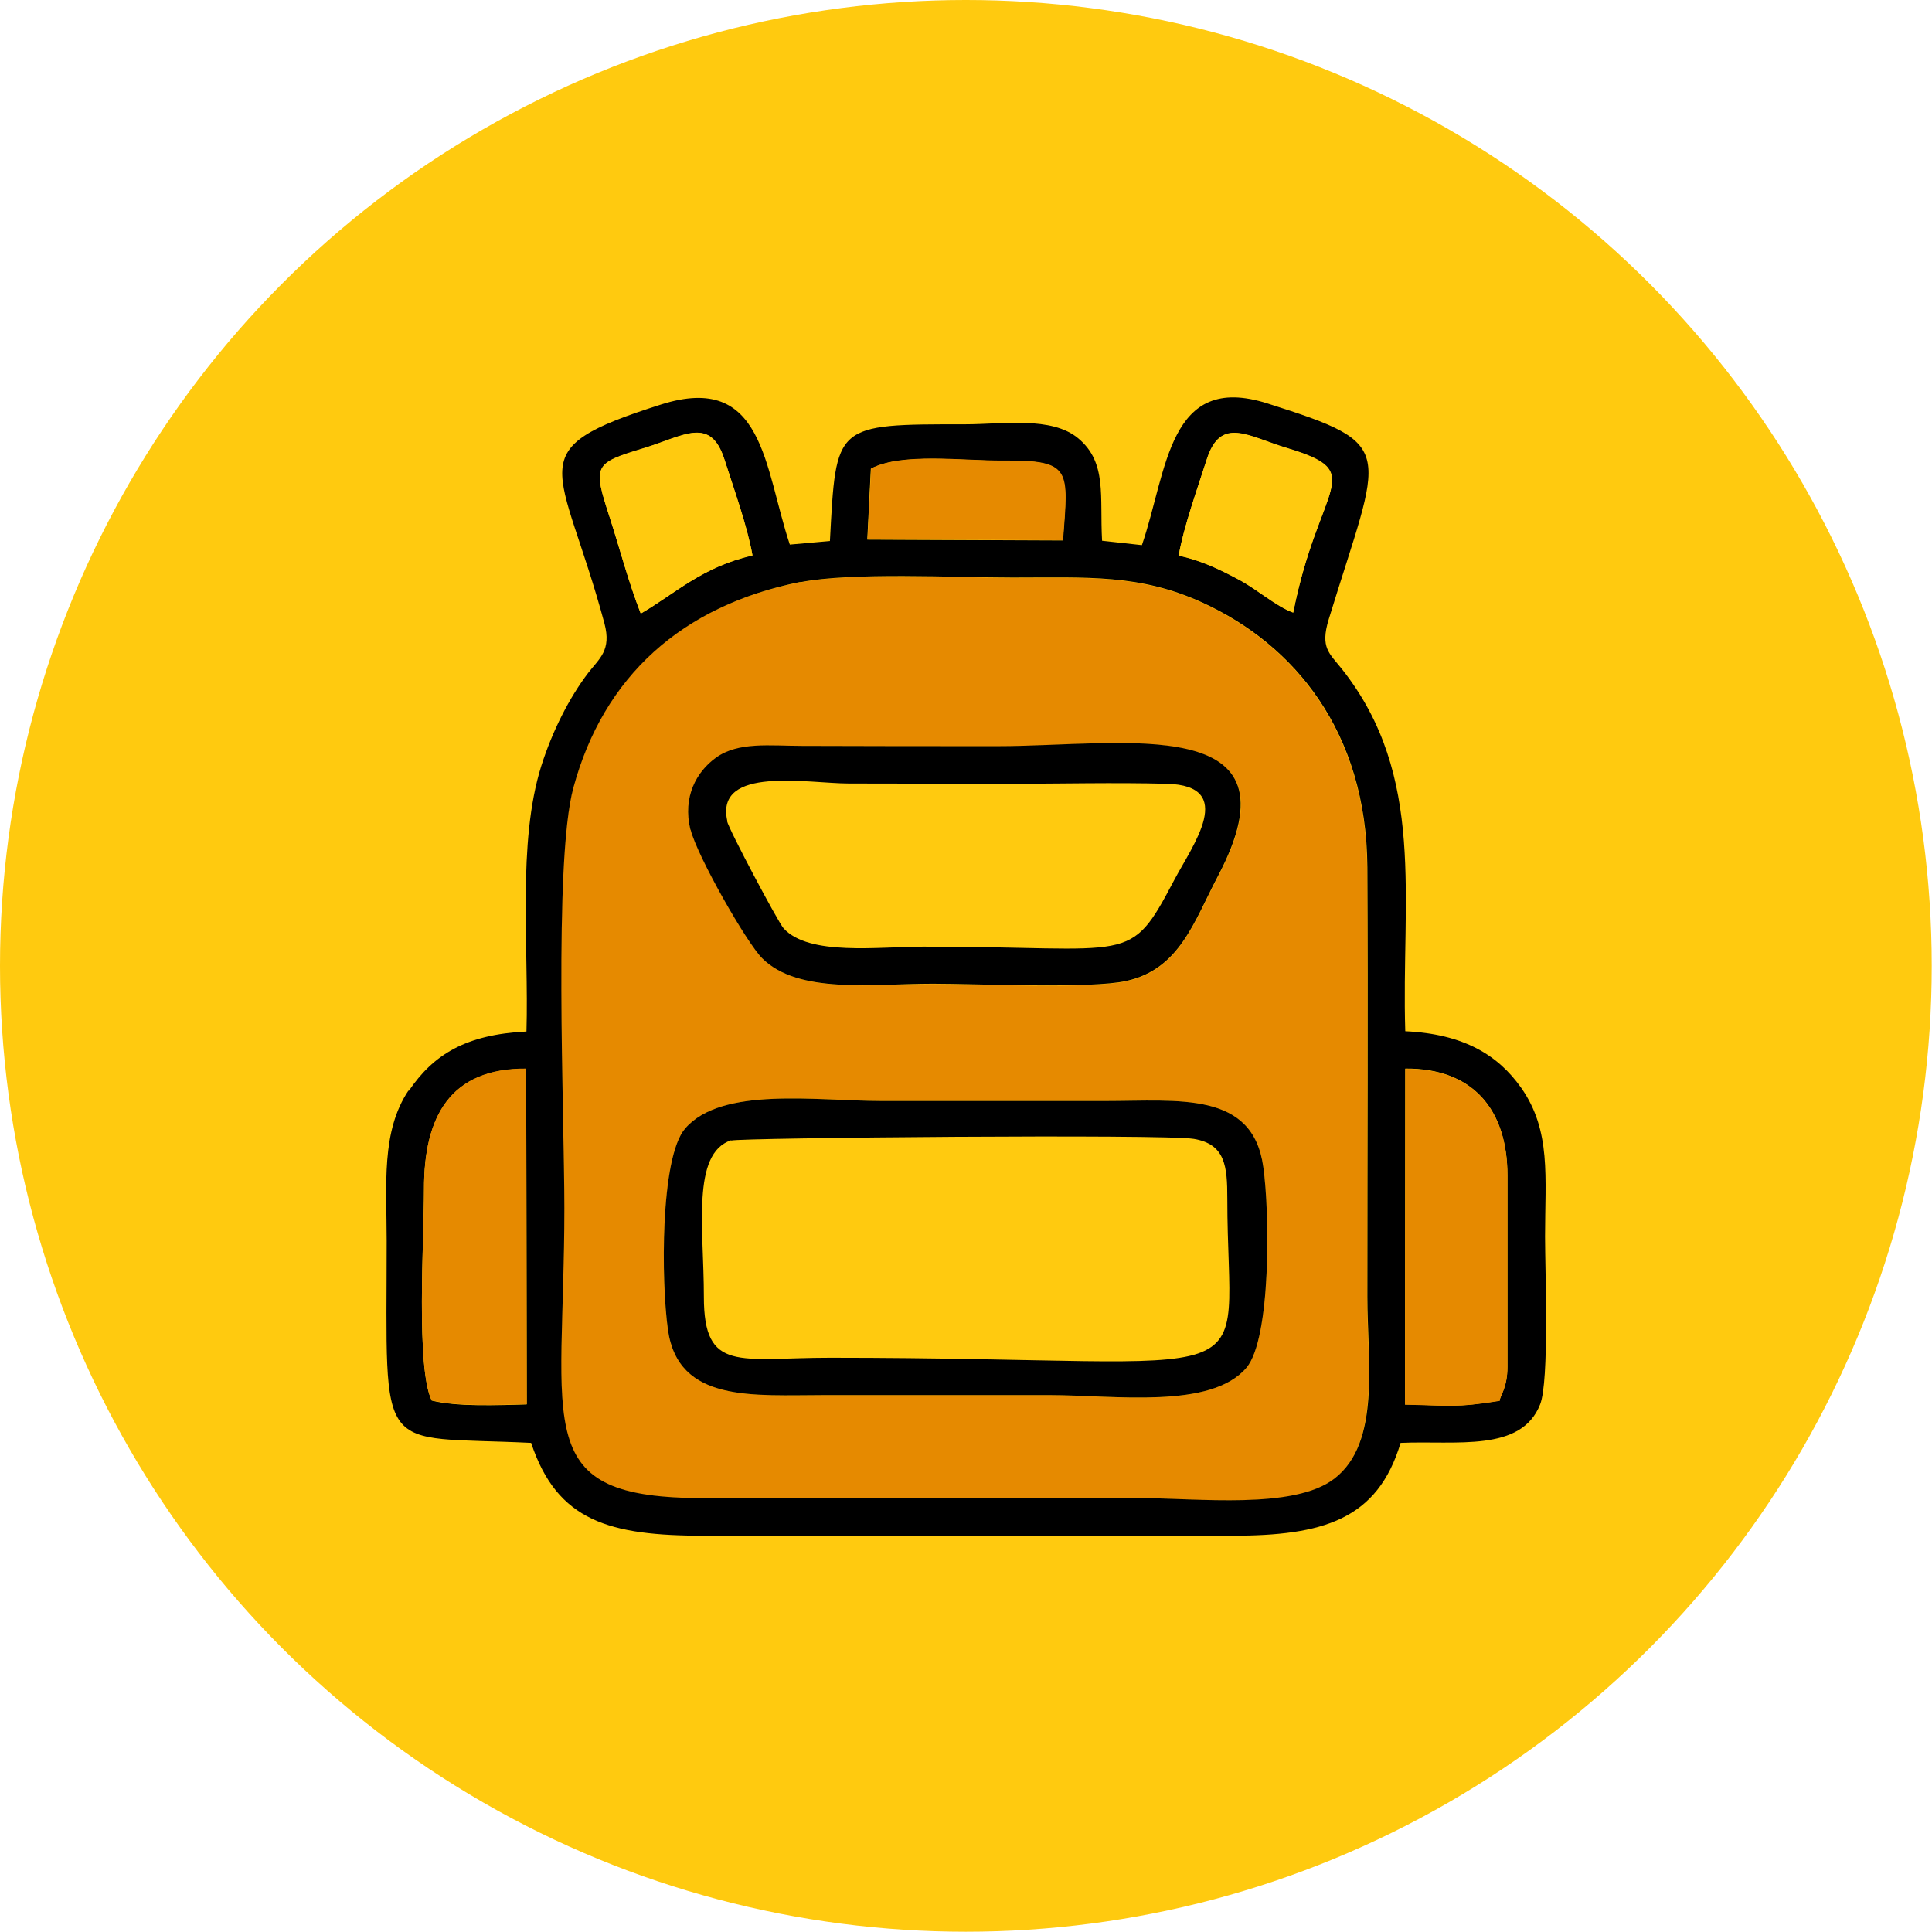 <?xml version="1.0" encoding="UTF-8"?> <!-- Creator: CorelDRAW 2019 (64-Bit) --> <svg xmlns="http://www.w3.org/2000/svg" xmlns:xlink="http://www.w3.org/1999/xlink" xmlns:xodm="http://www.corel.com/coreldraw/odm/2003" xml:space="preserve" width="20.532mm" height="20.532mm" style="shape-rendering:geometricPrecision; text-rendering:geometricPrecision; image-rendering:optimizeQuality; fill-rule:evenodd; clip-rule:evenodd" viewBox="0 0 70.35 70.35"> <defs> <style type="text/css"> <![CDATA[ .fil2 {fill:black} .fil1 {fill:#E68A00} .fil0 {fill:#FFCA0F} ]]> </style> </defs> <g id="Слой_x0020_1">  <circle class="fil0" cx="35.17" cy="35.17" r="35.17"></circle> <g id="_51723069600"> <path class="fil1" d="M24.32 48.41c-0.24,-1.71 -0.28,-6.26 0.63,-7.32 1.33,-1.54 4.79,-1 7.15,-1 2.72,0 5.44,0 8.16,0 2.66,0 5.36,-0.37 5.74,2.4 0.23,1.7 0.28,6.25 -0.61,7.31 -1.29,1.53 -4.82,1 -7.17,1 -2.72,0 -5.44,0 -8.16,0 -2.65,0 -5.37,0.29 -5.74,-2.39zm0.83 -18.19c-0.3,-1.19 0.22,-2.12 0.93,-2.62 0.82,-0.59 1.97,-0.43 3.13,-0.43 2.38,0.01 4.76,0.01 7.14,0.01 4.55,-0 11.19,-1.29 8,4.75 -0.86,1.63 -1.39,3.37 -3.33,3.8 -1.3,0.29 -5.45,0.1 -7.04,0.1 -2.19,0 -4.89,0.38 -6.21,-0.92 -0.57,-0.56 -2.37,-3.72 -2.61,-4.68zm3.98 -9.02c-4.32,0.86 -7.16,3.43 -8.26,7.49 -0.73,2.68 -0.33,11.9 -0.33,15.31 0,8.05 -1.31,10.56 5.1,10.56 5.27,-0 10.54,0 15.81,0 2.16,0 5.66,0.43 7.13,-0.71 1.7,-1.31 1.2,-4.31 1.2,-6.62 0,-5.21 0.03,-10.43 0,-15.64 -0.03,-4.93 -2.66,-8.11 -6.01,-9.64 -2.28,-1.04 -4.15,-0.91 -6.91,-0.91 -2.11,0 -5.86,-0.21 -7.73,0.17z"></path> <path class="fil2" d="M29.14 21.2c1.87,-0.37 5.62,-0.17 7.73,-0.17 2.76,0 4.63,-0.13 6.91,0.91 3.35,1.53 5.98,4.7 6.01,9.64 0.03,5.21 -0,10.43 -0,15.64 0,2.31 0.5,5.31 -1.2,6.62 -1.47,1.14 -4.97,0.71 -7.13,0.71 -5.27,0 -10.54,-0 -15.81,0 -6.41,0.01 -5.1,-2.51 -5.1,-10.56 0,-3.41 -0.4,-12.63 0.33,-15.31 1.1,-4.05 3.94,-6.62 8.26,-7.49zm25.47 29.8c-1.62,0.27 -1.83,0.17 -3.45,0.14l0.01 -12.23c2.45,-0.02 3.72,1.48 3.72,3.89l0 6.97c0,0.76 -0.27,1.05 -0.28,1.22zm-35.45 -12.08l0.02 12.22c-1.11,0.03 -2.51,0.09 -3.46,-0.14 -0.58,-1.18 -0.28,-5.88 -0.28,-7.68 -0.01,-2.68 0.97,-4.42 3.72,-4.4zm12.55 -21.85c1.12,-0.59 3.33,-0.28 4.81,-0.29 2.52,-0.02 2.36,0.33 2.18,2.9l-7.12 -0.03 0.13 -2.58zm11.21 3.17c0.18,-1.05 0.68,-2.44 1.02,-3.5 0.51,-1.59 1.48,-0.85 2.92,-0.42 2.99,0.91 1.16,1.26 0.23,5.99 -0.63,-0.23 -1.29,-0.83 -1.96,-1.19 -0.69,-0.37 -1.41,-0.72 -2.2,-0.88zm-19.59 2.1c-0.44,-1.13 -0.75,-2.32 -1.12,-3.47 -0.63,-1.94 -0.6,-1.98 1.25,-2.55 1.44,-0.44 2.41,-1.18 2.92,0.42 0.34,1.07 0.83,2.44 1.02,3.49 -1.83,0.41 -2.84,1.4 -4.06,2.11zm-8.45 17.36c-1.01,1.5 -0.8,3.45 -0.8,5.49 0,8.01 -0.44,7.07 5.26,7.35 0.95,2.86 2.86,3.38 6.31,3.38l19.21 0c3.3,0 5.3,-0.57 6.14,-3.38 2.03,-0.09 4.39,0.35 5.08,-1.4 0.34,-0.86 0.18,-4.88 0.18,-6.11 0,-2.16 0.23,-3.86 -0.87,-5.42 -0.84,-1.19 -2.09,-1.96 -4.22,-2.06 -0.15,-4.81 0.78,-9.28 -2.3,-13.18 -0.47,-0.59 -0.8,-0.78 -0.49,-1.81 1.93,-6.3 2.59,-6.34 -2.23,-7.87 -3.62,-1.15 -3.64,2.46 -4.57,5.16l-1.45 -0.16c-0.09,-1.62 0.19,-2.85 -0.87,-3.73 -0.97,-0.81 -2.77,-0.51 -4.09,-0.51 -4.81,0 -4.72,-0.02 -4.95,4.25l-1.46 0.13c-0.94,-2.82 -0.94,-6.29 -4.69,-5.1 -5.25,1.67 -3.65,2.07 -2.06,7.97 0.26,0.98 -0.18,1.27 -0.59,1.8 -0.68,0.89 -1.3,2.1 -1.71,3.39 -0.88,2.8 -0.45,6.59 -0.54,9.67 -2.21,0.11 -3.39,0.84 -4.29,2.17z"></path> <path class="fil0" d="M26.63 41.53c-1.45,0.49 -0.99,3.2 -0.99,5.7 -0,2.78 1.28,2.22 4.6,2.22 16.44,0 14.45,1.52 14.46,-5.8 0,-1.17 -0.07,-1.98 -1.22,-2.17 -1.09,-0.18 -16.55,-0.04 -16.84,0.06z"></path> <path class="fil0" d="M42.76 32.04c0.66,-1.25 2.31,-3.44 -0.28,-3.5 -1.9,-0.05 -3.88,0 -5.79,0 -1.93,0 -3.85,-0.01 -5.78,-0.01 -1.47,0 -4.88,-0.66 -4.43,1.35 0.07,0.33 1.87,3.7 2.06,3.91 0.92,1.02 3.44,0.67 5.1,0.67 7.68,0 7.47,0.73 9.13,-2.43z"></path> <path class="fil2" d="M26.63 41.53c0.3,-0.1 15.76,-0.24 16.84,-0.06 1.15,0.19 1.22,1 1.22,2.17 -0,7.32 1.98,5.8 -14.46,5.8 -3.32,0 -4.6,0.56 -4.6,-2.22 0,-2.5 -0.46,-5.21 0.99,-5.7zm-2.31 6.88c0.37,2.68 3.09,2.39 5.74,2.39 2.72,0 5.44,0 8.16,0 2.35,0 5.88,0.53 7.17,-1 0.89,-1.06 0.85,-5.61 0.61,-7.31 -0.38,-2.77 -3.08,-2.4 -5.74,-2.4 -2.72,0 -5.44,0 -8.16,0 -2.36,0 -5.82,-0.54 -7.15,1 -0.92,1.06 -0.87,5.61 -0.63,7.32z"></path> <path class="fil2" d="M26.48 29.88c-0.44,-2.01 2.96,-1.35 4.43,-1.35 1.93,0 3.85,0.01 5.78,0.01 1.91,-0 3.89,-0.05 5.79,-0 2.58,0.06 0.94,2.25 0.28,3.5 -1.66,3.15 -1.45,2.43 -9.13,2.43 -1.65,0 -4.18,0.35 -5.1,-0.67 -0.19,-0.21 -1.98,-3.57 -2.06,-3.91zm-1.33 0.34c0.24,0.96 2.04,4.12 2.61,4.68 1.32,1.31 4.02,0.92 6.21,0.92 1.59,0 5.75,0.19 7.04,-0.1 1.95,-0.43 2.47,-2.17 3.33,-3.8 3.19,-6.04 -3.45,-4.75 -8,-4.75 -2.38,0 -4.76,0 -7.14,-0.01 -1.16,-0 -2.31,-0.16 -3.13,0.43 -0.71,0.51 -1.22,1.43 -0.93,2.62z"></path> <path class="fil1" d="M19.16 38.91c-2.75,-0.02 -3.73,1.72 -3.72,4.4 0,1.81 -0.3,6.5 0.28,7.68 0.95,0.23 2.35,0.17 3.46,0.14l-0.02 -12.22z"></path> <path class="fil1" d="M54.61 51c0.01,-0.18 0.28,-0.46 0.28,-1.22l0 -6.97c0,-2.42 -1.27,-3.91 -3.72,-3.89l-0.01 12.23c1.62,0.03 1.84,0.12 3.45,-0.14z"></path> <path class="fil0" d="M23.34 22.33c1.23,-0.7 2.23,-1.7 4.06,-2.11 -0.18,-1.05 -0.68,-2.43 -1.02,-3.49 -0.51,-1.59 -1.48,-0.86 -2.92,-0.42 -1.85,0.56 -1.88,0.61 -1.25,2.55 0.37,1.15 0.68,2.35 1.12,3.47z"></path> <path class="fil0" d="M42.93 20.23c0.79,0.16 1.51,0.51 2.2,0.88 0.67,0.36 1.33,0.96 1.96,1.19 0.94,-4.73 2.77,-5.09 -0.23,-5.99 -1.43,-0.43 -2.41,-1.17 -2.92,0.42 -0.34,1.07 -0.84,2.45 -1.02,3.5z"></path> <path class="fil1" d="M31.72 17.06l-0.13 2.58 7.12 0.03c0.19,-2.57 0.34,-2.92 -2.18,-2.9 -1.48,0.01 -3.69,-0.3 -4.81,0.29z"></path> </g> </g> </svg> 